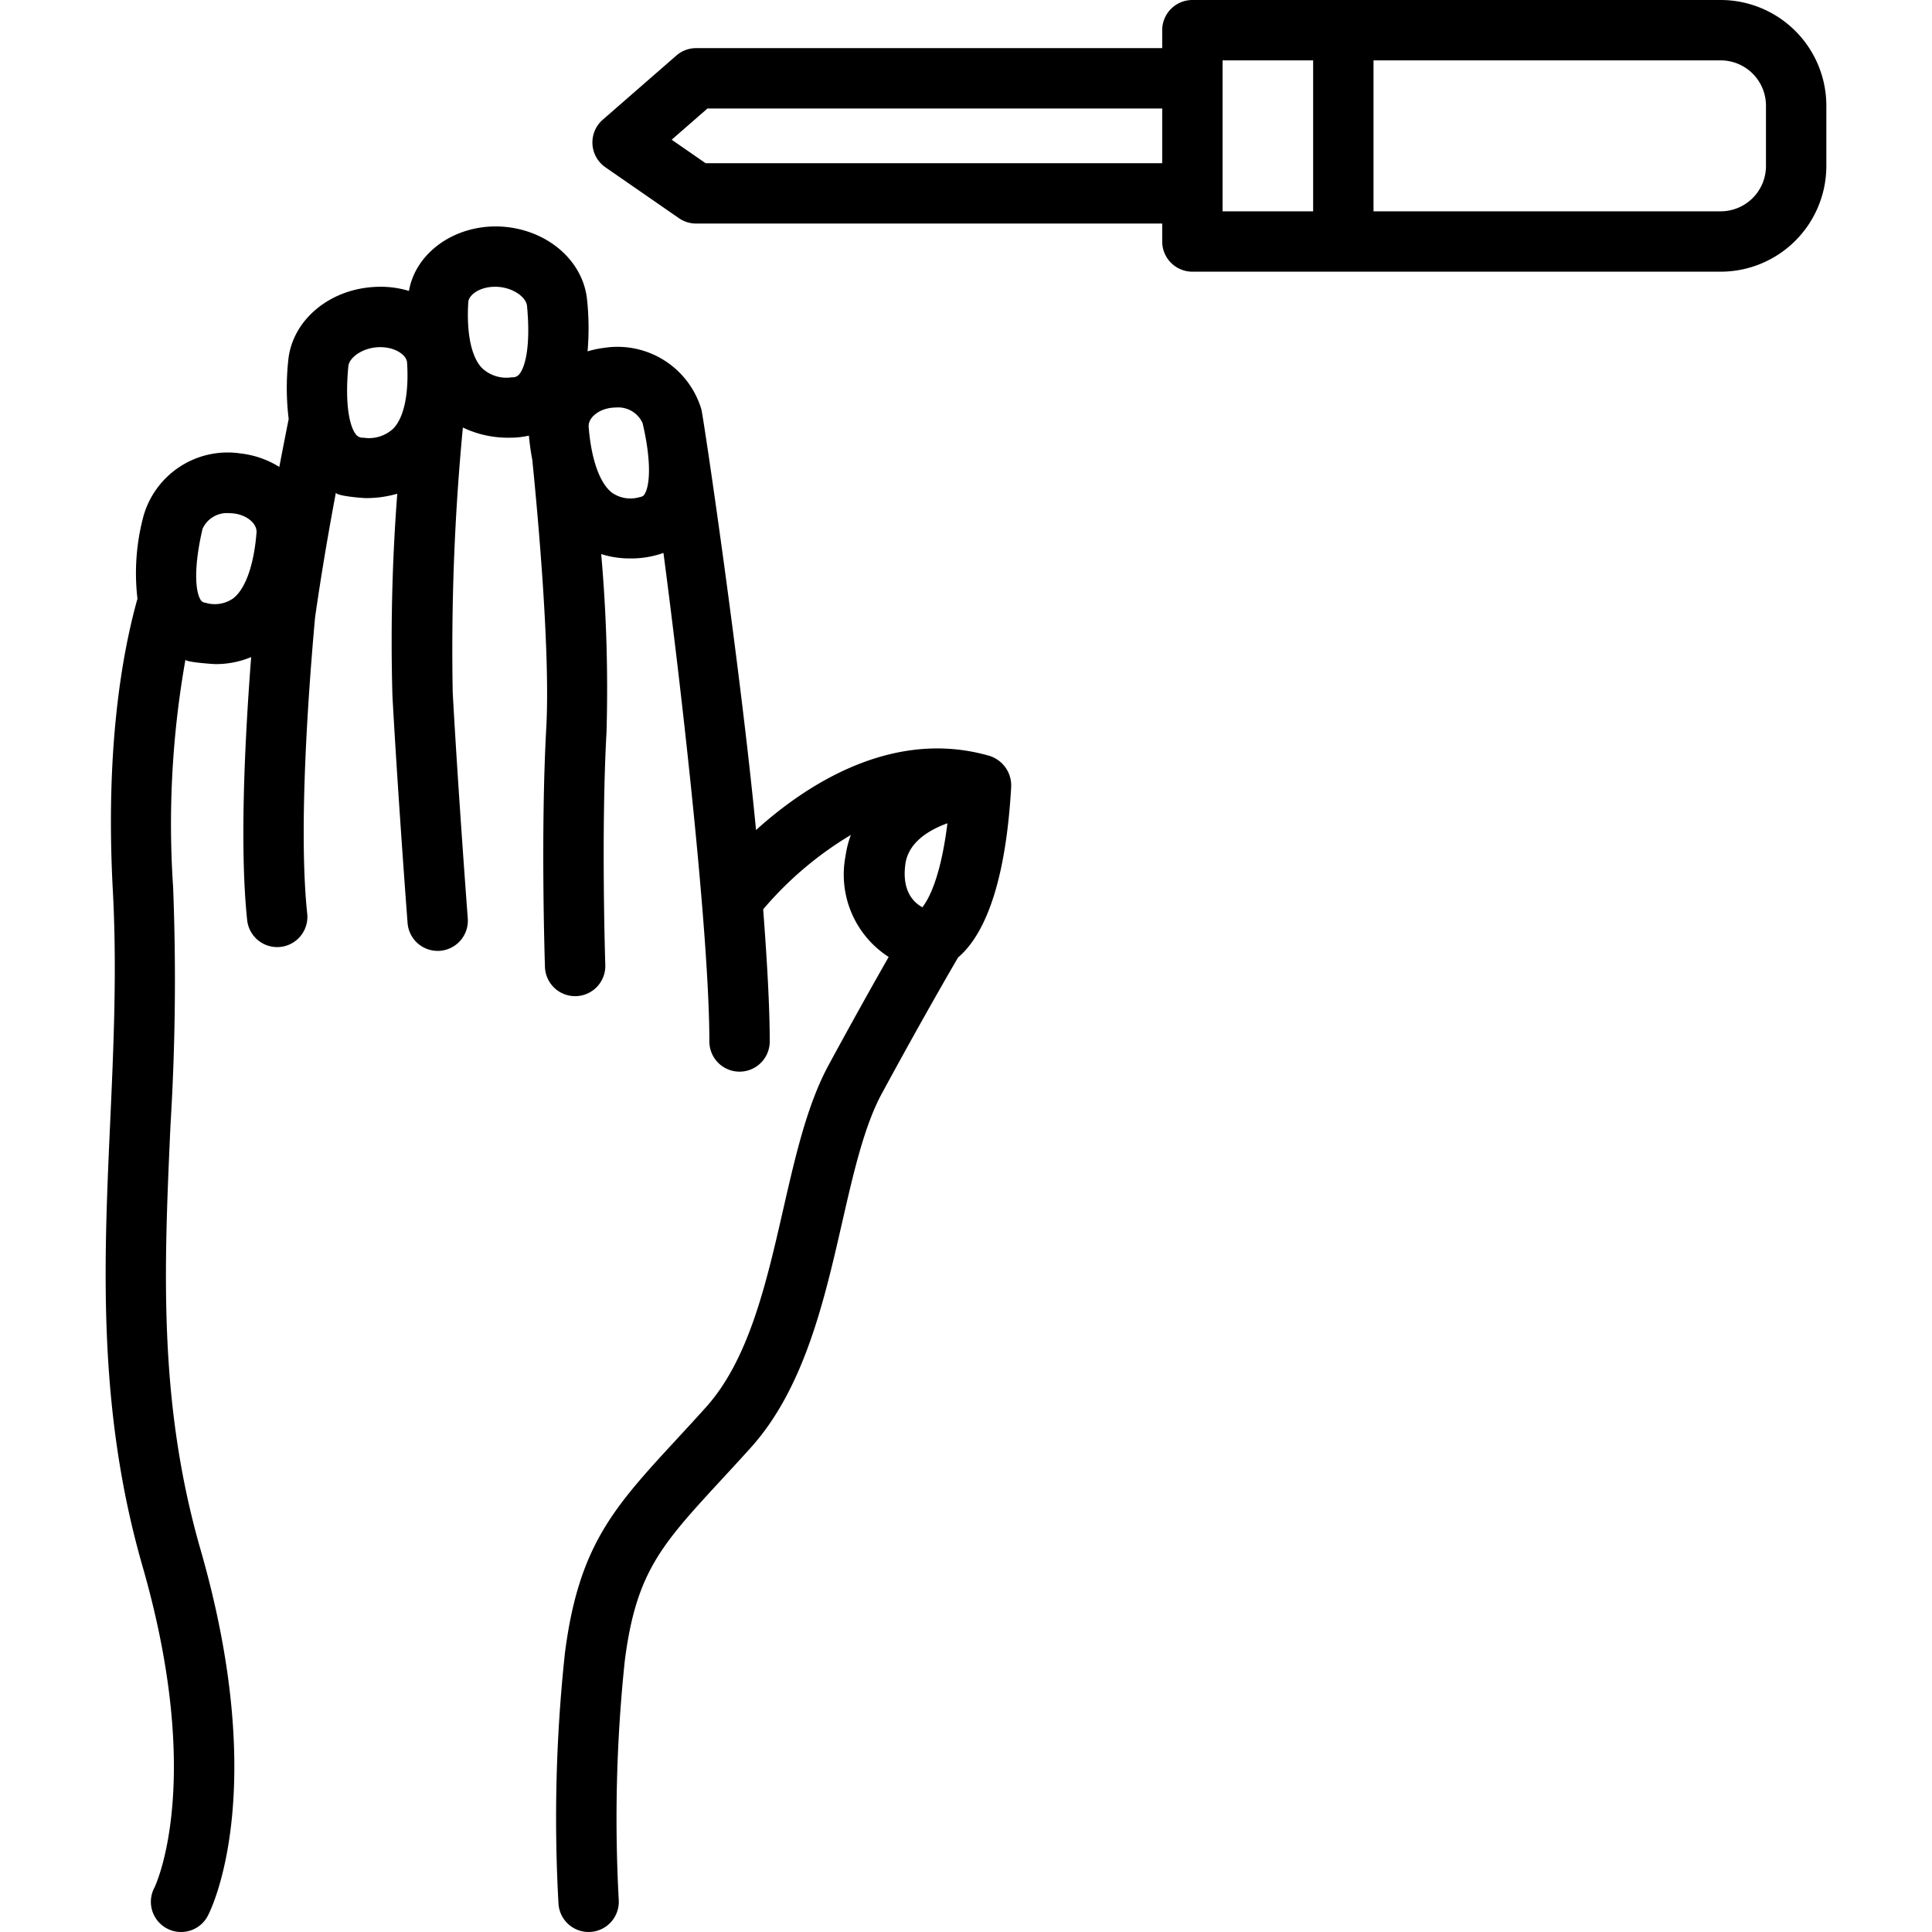 <svg xmlns="http://www.w3.org/2000/svg" id="manicure" viewBox="0 0 128 128"><path d="m40.109 11.082 4.875 3.375a2.002 2.002 0 0 0 1.139.355h30.876v1.188a2 2 0 0 0 2 2h35.001a7.008 7.008 0 0 0 7-7v-4a7.008 7.008 0 0 0-7-7h-35.001a2 2 0 0 0-2 2v1.188h-30.876a1.999 1.999 0 0 0-1.314.493l-4.875 4.25a2 2 0 0 0 .176 3.152Zm50.89-7.082h23.001a3.003 3.003 0 0 1 3 3v4a3.003 3.003 0 0 1-3 3H90.999Zm-10 0H86.999v10H80.999Zm-34.127 3.188H76.999v3.625H46.748L44.5 9.256ZM10.231 125.06a2 2 0 1 0 3.531 1.88c.172-.324 4.172-8.12-.477-24.279C10.468 92.865 10.871 83.959 11.296 74.53a157.565 157.565 0 0 0 .173-15.758A62.407 62.407 0 0 1 12.287 43.7c-.033.171 1.857.298 1.98.298a6.051 6.051 0 0 0 2.373-.465c-.398 5.166-.785 12.523-.265 17.425a2 2 0 0 0 3.979-.422c-.596-5.616.092-14.898.52-19.628.438-3.057.917-5.81 1.381-8.282-.041.23 1.758.374 1.984.374a7.379 7.379 0 0 0 2.081-.289A128.075 128.075 0 0 0 26 46.11c.373 6.735.996 14.959 1.003 15.041a2 2 0 0 0 1.992 1.848c.051 0 .102-.002.153-.006a2 2 0 0 0 1.843-2.146c-.006-.082-.627-8.265-.997-14.959a154.909 154.909 0 0 1 .672-17.564 6.897 6.897 0 0 0 3.09.674 5.591 5.591 0 0 0 1.285-.136c.052.565.129 1.097.225 1.606.376 3.73 1.203 12.781.924 17.798-.376 6.802-.097 15.435-.085 15.799a2 2 0 0 0 3.998-.133C40.1 63.846 39.817 55.115 40.184 48.488a101.66 101.66 0 0 0-.353-11.78 6.182 6.182 0 0 0 1.896.29 6.365 6.365 0 0 0 2.228-.366c1.211 9.152 3.042 25.335 3.042 32.368a2 2 0 0 0 4 0c0-2.235-.172-5.302-.435-8.755A23.257 23.257 0 0 1 56.372 55.317a6.702 6.702 0 0 0-.357 1.419A6.486 6.486 0 0 0 58.877 63.401c-.945 1.657-2.318 4.098-3.97 7.145-1.43 2.636-2.203 6.017-3.021 9.596-1.118 4.888-2.273 9.942-5.124 13.102-.67.744-1.296 1.422-1.879 2.054C40.67 99.863 38.35 102.378 37.431 109.493a102.127 102.127 0 0 0-.43 16.629 1.999 1.999 0 0 0 1.994 1.877c.041 0 .083-.001.124-.004a2 2 0 0 0 1.874-2.119 99.839 99.839 0 0 1 .404-15.871c.756-5.852 2.416-7.651 6.425-11.997.593-.642 1.229-1.331 1.91-2.086 3.548-3.933 4.878-9.754 6.053-14.89.755-3.304 1.469-6.425 2.637-8.58C60.963 67.768 62.835 64.53 63.476 63.433c1.476-1.251 3.114-4.234 3.516-11.281A2.055 2.055 0 0 0 65.554 50.078C59.073 48.203 53.3 52.09 50.089 54.992c-1.037-10.814-3.441-27.1-3.62-27.866a5.796 5.796 0 0 0-6.432-4.081 6.325 6.325 0 0 0-1.109.234 17.981 17.981 0 0 0-.03-3.39c-.258-2.724-2.821-4.825-5.963-4.888-2.923-.034-5.406 1.787-5.842 4.275a6.384 6.384 0 0 0-2.033-.275c-3.142.063-5.705 2.165-5.963 4.887a16.975 16.975 0 0 0 .029 3.87q-.298 1.493-.621 3.177a6.144 6.144 0 0 0-2.548-.89A5.797 5.797 0 0 0 9.525 34.125a14.556 14.556 0 0 0-.418 5.542C8.079 43.335 6.972 49.639 7.475 58.987c.282 5.248.05 10.39-.175 15.363-.422 9.336-.857 18.991 2.142 29.417C13.588 118.18 10.256 125.01 10.231 125.06ZM59.981 57.263c.191-1.438 1.524-2.26 2.788-2.719-.44 3.564-1.232 5.018-1.659 5.565C60.499 59.775 59.749 59.005 59.981 57.263ZM40.51 27.017a2.523 2.523 0 0 1 .294-.018 1.771 1.771 0 0 1 1.771 1.037c.625 2.671.457 4.21.123 4.715-.048.072-.097.146-.325.187a2.134 2.134 0 0 1-1.83-.297c-.811-.627-1.372-2.213-1.542-4.352C38.953 27.693 39.63 27.122 40.51 27.017Zm-9.485-6.997c.031-.49.763-1.021 1.771-1.021l.059 0c1.112.022 2.006.687 2.061 1.267.25 2.625-.109 4.07-.528 4.546a.548.548 0 0 1-.467.183 2.353 2.353 0 0 1-1.986-.609C31.226 23.657 30.896 22.066 31.026 20.021ZM23.079 24.266c.055-.579.948-1.244 2.061-1.266l.058-0c1.009 0 1.74.531 1.772 1.021.13 2.045-.2 3.637-.908 4.367a2.35 2.35 0 0 1-1.986.609.548.548 0 0 1-.467-.183C23.188 28.337 22.829 26.892 23.079 24.266Zm-9.659 10.769a1.772 1.772 0 0 1 1.771-1.036 2.523 2.523 0 0 1 .294.018c.88.105 1.558.676 1.51 1.272-.17 2.139-.732 3.725-1.542 4.352a2.122 2.122 0 0 1-1.83.297c-.229-.04-.277-.115-.325-.187C12.962 39.246 12.794 37.708 13.42 35.035Z"></path></svg>